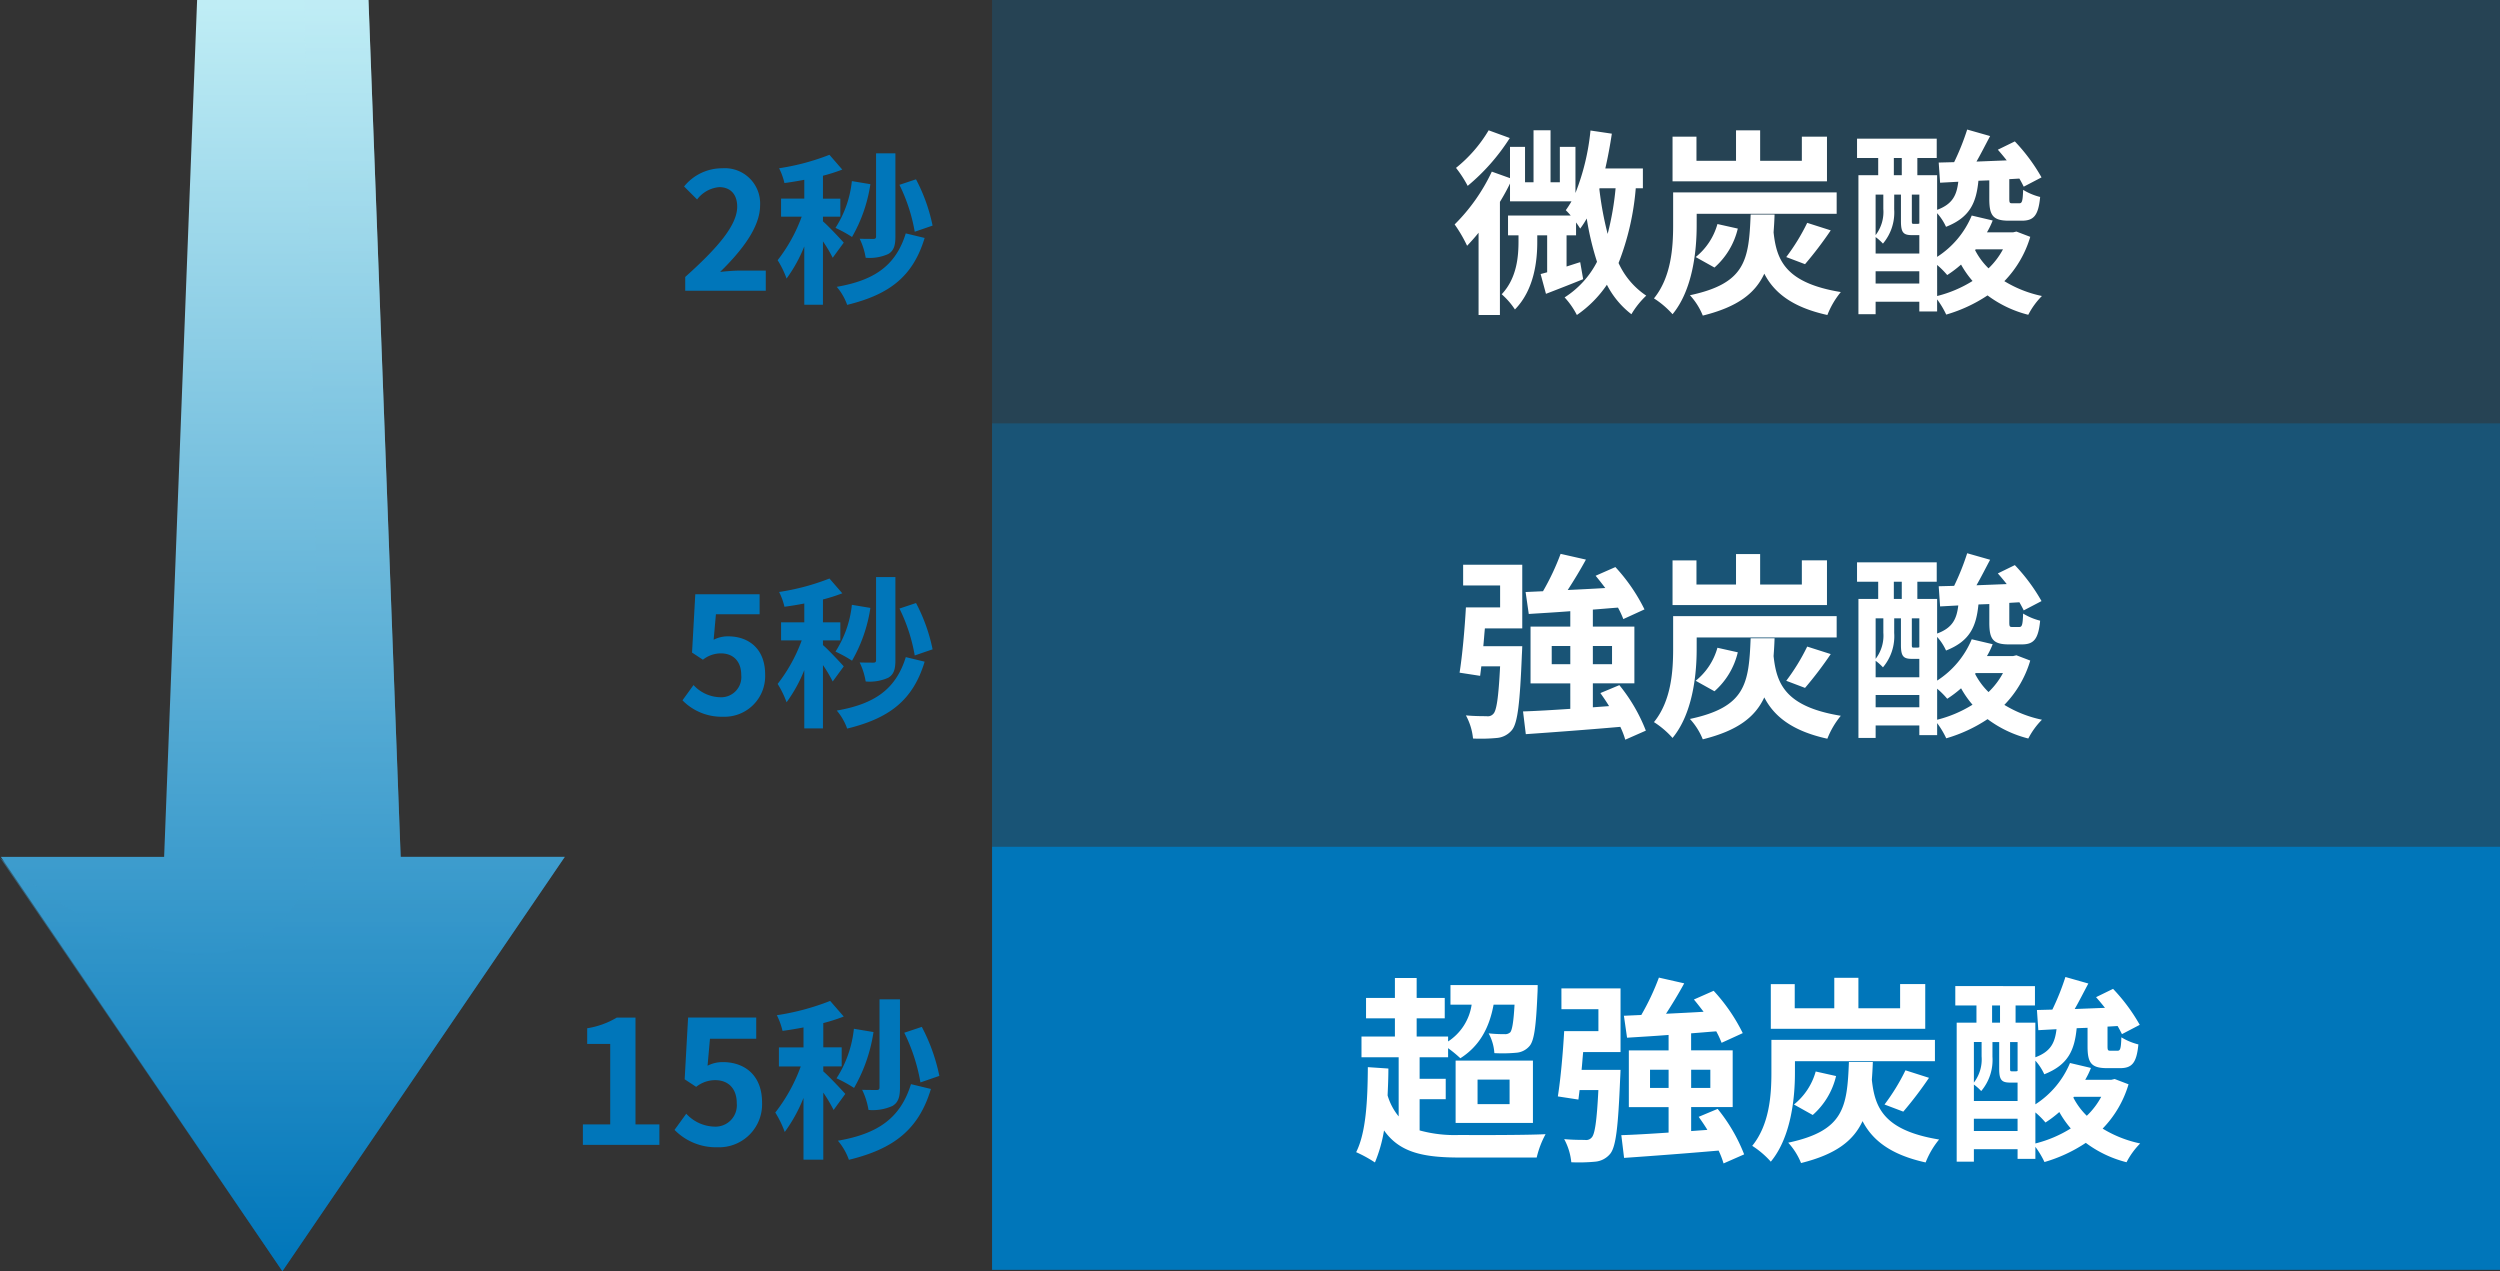 <svg xmlns="http://www.w3.org/2000/svg" xmlns:xlink="http://www.w3.org/1999/xlink" width="378" height="192.202" viewBox="0 0 378 192.202"><rect x="0" y="0" width="378" height="192.202" fill="#333333" stroke="none"/><defs><linearGradient id="a" x1="0.5" x2="0.5" y2="1" gradientUnits="objectBoundingBox"><stop offset="0" stop-color="#0076ba"/><stop offset="1" stop-color="#bfedf5"/></linearGradient></defs><g transform="translate(-3038 -5604.899)"><g transform="translate(3123.396 5797.101) rotate(180)"><path d="M85.274,62.648,42.7,0,0,62.648H24.816L29.682,192.2H55.593L60.58,62.648Z" fill="url(#a)"/><path d="M0,62.648H24.816L29.682,192.2h9.732L36.859,69.46A23.583,23.583,0,0,1,40.63,55.836C54.5,34.669,85.4,62.526,85.4,62.526L42.7,0Z" opacity="0.47" fill="url(#a)"/></g><rect width="228" height="64" transform="translate(3188 5604.899)" fill="#0076ba" opacity="0.25"/><rect width="228" height="64" transform="translate(3188 5668.899)" fill="#0076ba" opacity="0.5"/><rect width="228" height="64" transform="translate(3188 5732.899)" fill="#0076ba"/><path d="M-35.547,1.319h12.181V-1.726H-27.32c-.835,0-2.038.1-2.947.2,3.315-3.242,6.042-6.778,6.042-10.069a5.331,5.331,0,0,0-5.722-5.6,7.37,7.37,0,0,0-5.771,2.751l1.965,1.965a4.708,4.708,0,0,1,3.34-1.866c1.719,0,2.726,1.105,2.726,2.947,0,2.8-2.923,6.213-7.859,10.634Zm37.4-9.848a26.252,26.252,0,0,0-2.505-7l-2.505.835A25.93,25.93,0,0,1-.845-7.6ZM-3.768-19.458H-6.69V-6.884c0,.27-.123.368-.393.368-.319,0-1.228,0-2.088-.025a10.289,10.289,0,0,1,.909,2.873,6.85,6.85,0,0,0,3.414-.565c.835-.491,1.081-1.277,1.081-2.628Zm-6.582,4.2a16.077,16.077,0,0,1-2.48,7.073A20.1,20.1,0,0,1-10.325-6.81,22.7,22.7,0,0,0-7.55-14.792ZM-11.577-5.95c-.467-.54-2.48-2.677-3.144-3.217V-9.88h2.628v-2.726h-2.628v-3.463A25.608,25.608,0,0,0-11.8-17l-1.94-2.235A35.107,35.107,0,0,1-21.352-17.2a10.123,10.123,0,0,1,.81,2.235c.958-.123,1.965-.295,3-.491v2.849h-3.512V-9.88h3.119A24,24,0,0,1-21.573-3.3,14.5,14.5,0,0,1-20.222-.523a21.825,21.825,0,0,0,2.677-4.863V3.431h2.824V-6.147a21.52,21.52,0,0,1,1.474,2.48ZM-2.2-7.35C-3.718-2.439-6.985-.253-12.633.73a8.673,8.673,0,0,1,1.572,2.726C-4.725,1.908-1.115-.793.653-6.663Z" transform="translate(3177.152 5647.539)" fill="#0076ba"/><path d="M-29.809,1.663a6.141,6.141,0,0,0,6.361-6.385c0-3.954-2.554-5.771-5.6-5.771a4.7,4.7,0,0,0-2.186.516l.344-3.856h6.606v-3.021h-9.725L-34.5-8.038l1.645,1.081a4.348,4.348,0,0,1,2.726-.958c1.842,0,3.07,1.179,3.07,3.291a3.052,3.052,0,0,1-3.217,3.34,5.649,5.649,0,0,1-4-1.842l-1.67,2.309A8.283,8.283,0,0,0-29.809,1.663ZM1.872-8.529a26.252,26.252,0,0,0-2.505-7l-2.505.835A25.93,25.93,0,0,1-.829-7.6ZM-3.752-19.458H-6.675V-6.884c0,.27-.123.368-.393.368-.319,0-1.228,0-2.088-.025a10.289,10.289,0,0,1,.909,2.873,6.85,6.85,0,0,0,3.414-.565C-4-4.723-3.752-5.508-3.752-6.859Zm-6.582,4.2a16.077,16.077,0,0,1-2.48,7.073A20.1,20.1,0,0,1-10.309-6.81a22.7,22.7,0,0,0,2.775-7.982ZM-11.562-5.95c-.467-.54-2.48-2.677-3.144-3.217V-9.88h2.628v-2.726h-2.628v-3.463A25.608,25.608,0,0,0-11.783-17l-1.94-2.235A35.107,35.107,0,0,1-21.336-17.2a10.123,10.123,0,0,1,.81,2.235c.958-.123,1.965-.295,3-.491v2.849h-3.512V-9.88h3.119A24,24,0,0,1-21.557-3.3,14.5,14.5,0,0,1-20.207-.523,21.825,21.825,0,0,0-17.53-5.386V3.431h2.824V-6.147a21.52,21.52,0,0,1,1.474,2.48Zm9.382-1.4C-3.7-2.439-6.969-.253-12.618.73a8.673,8.673,0,0,1,1.572,2.726C-4.71,1.908-1.1-.793.669-6.663Z" transform="translate(3177.137 5711.606)" fill="#0076ba"/><path d="M5.534-23.708A20.9,20.9,0,0,1,.6-18.028a17.62,17.62,0,0,1,1.764,2.721,30.928,30.928,0,0,0,6.368-7.235Zm16.773,8.76h2.422a43.512,43.512,0,0,1-1.2,6.906,49.805,49.805,0,0,1-1.256-6.787Zm6.548,0v-2.99H23.174c.389-1.7.718-3.468.987-5.262l-3.229-.478a34.746,34.746,0,0,1-2.272,9.448V-21.2H16.3v5.352H14.893v-7.863H12.321v7.863H11.036V-21.2H8.763v4.724L6.013-17.46A27.953,27.953,0,0,1,.392-9.477,21.048,21.048,0,0,1,2.276-6.248c.568-.6,1.166-1.256,1.734-1.973V4.216H7.239v-17.1q.852-1.39,1.525-2.781v2.691h9.3a14.852,14.852,0,0,1-.867,1.345,10.718,10.718,0,0,1,.747.807H8.464v2.99h1.585v.9c0,2.212-.209,5.531-2.541,8.013a11.314,11.314,0,0,1,2,2.3c2.99-3.05,3.378-7.534,3.378-10.2V-7.833h1.495v5.591l-.987.269.807,2.99C15.969.33,17.912-.418,19.826-1.2l-.448-2.571c-.688.209-1.405.448-2.063.658V-7.833h1.435V-9.776c.269.359.478.688.628.927a13.311,13.311,0,0,0,.987-1.525,42.95,42.95,0,0,0,1.555,6.548,13.905,13.905,0,0,1-4.9,5.382,11.869,11.869,0,0,1,1.854,2.661A17.39,17.39,0,0,0,23.414-.358,13.215,13.215,0,0,0,27.121,4.1a12.881,12.881,0,0,1,2.242-2.81,11.792,11.792,0,0,1-4.186-4.933,39.829,39.829,0,0,0,2.6-11.3Zm27.835-7.8h-3.8V-19.1H46.585v-4.6H42.937v4.6h-5.98v-3.648H33.34v6.757H56.69Zm-19.7,11.66H58.155V-14.32H33.429v4.993c0,3.259-.269,7.8-2.9,11.032A13.394,13.394,0,0,1,33.34,4.1C36.359.449,36.987-5.381,36.987-9.3ZM53.371-3.467A56.4,56.4,0,0,0,57.258-8.58L53.7-9.716a30.766,30.766,0,0,1-3.169,5.172Zm-13.693.508a11.285,11.285,0,0,0,3.528-5.89l-3.079-.688a9.749,9.749,0,0,1-3.289,4.993Zm5.471-8.013C44.88-4.1,44.4-.567,35.971,1.227a10.119,10.119,0,0,1,1.943,3.08c5.292-1.316,7.923-3.378,9.3-6.338,1.435,2.781,4.1,5.053,9.537,6.249A12.724,12.724,0,0,1,58.783.748C50.382-.627,49.066-4.1,48.618-8.281c.06-.837.12-1.734.149-2.691ZM73.343-3.348a12.115,12.115,0,0,1,1.525,1.525,16.758,16.758,0,0,0,2.093-1.585A14.714,14.714,0,0,0,78.7-.926a18.64,18.64,0,0,1-5.352,2.272Zm-9.3,2.81V-2.391h6.607V-.537Zm1.166-13.454v2.183a5.755,5.755,0,0,1-1.166,3.947v-6.129ZM66.8-19.523h1.2v2.6H66.8Zm3.857,9.9a.668.668,0,0,1-.359.06h-.508c-.239,0-.269-.06-.269-.419v-4.006h1.136Zm-3.8-4.365h1.017v4.006c0,1.734.359,2.123,1.674,2.123h1.106v2.781H64.045V-7.563a7.356,7.356,0,0,1,1.106.987,7.293,7.293,0,0,0,1.7-5.2ZM83.3-5.71a11.394,11.394,0,0,1-2.183,2.87A10.577,10.577,0,0,1,79.084-5.59l.09-.12ZM85.332-8.4l-.508.12H80.878a12.413,12.413,0,0,0,.867-1.794l-3.169-.747a13.639,13.639,0,0,1-5.232,6.249v-6.607a8.1,8.1,0,0,1,1.345,2.063c3.648-1.435,4.574-3.677,4.9-6.966l1.644-.06v2.781c0,2.482.508,3.319,2.96,3.319H86.14c1.794,0,2.511-.747,2.781-3.588a9.115,9.115,0,0,1-2.571-1.076c-.06,1.794-.179,2.033-.6,2.033H84.734c-.419,0-.478-.06-.478-.718v-2.93l1.525-.09c.269.448.478.867.658,1.226l2.691-1.405a27.433,27.433,0,0,0-4.036-5.441l-2.571,1.256q.673.762,1.345,1.614l-4.574.179c.688-1.2,1.375-2.571,2.063-3.857l-3.468-.987a36.872,36.872,0,0,1-1.973,4.933l-2.332.06.209,3.05,2.751-.149c-.239,2-.837,3.378-3.2,4.246v-5.232h-2.99v-2.6h2.93v-2.93H61.235v2.93h3.2v2.6h-2.99V4.1h2.6V2.213h6.607V3.678h2.691V1.854a13.363,13.363,0,0,1,1.375,2.3,22.592,22.592,0,0,0,6.249-2.9,17.313,17.313,0,0,0,6.159,2.93,11.532,11.532,0,0,1,2.063-2.84A17.914,17.914,0,0,1,83.509-.9a16.174,16.174,0,0,0,3.917-6.7Z" transform="translate(3257.549 5648.31)" fill="#fff"/><path d="M1.63-18.955H7.221v3.319H2.049c-.179,3.229-.538,7.265-.957,9.866L4.2-5.291l.179-1.435h2.84C6.982-2,6.683-.029,6.2.449A1.1,1.1,0,0,1,5.158.808c-.6,0-1.824,0-3.109-.12a9.16,9.16,0,0,1,1.076,3.5A26.044,26.044,0,0,0,6.743,4.1,3.293,3.293,0,0,0,9.015,2.9c.867-1.076,1.2-4.1,1.495-11.331.03-.448.06-1.345.06-1.345H4.68c.09-.867.149-1.794.239-2.691H10.57v-9.627H1.63Zm13.394,11.9V-9.806h2.81v2.751Zm9.119-2.751v2.751h-2.9V-9.806Zm5.113,12.8A25.529,25.529,0,0,0,25.25-3.886l-2.87,1.2c.448.628.9,1.286,1.316,1.973l-2.452.179V-4.155h6.279v-8.581H21.243v-2.571c1.256-.09,2.511-.209,3.8-.3a14.289,14.289,0,0,1,.807,1.734l3.2-1.465a26.95,26.95,0,0,0-4.4-6.4l-2.99,1.316c.478.568.987,1.226,1.465,1.854-1.943.12-3.857.209-5.681.3.927-1.435,1.913-3.05,2.751-4.6l-3.827-.867a36.854,36.854,0,0,1-2.661,5.651l-2.631.12.478,3.319c1.824-.12,3.976-.239,6.279-.419v2.332h-6.01v8.581h6.01V-.3c-2.691.179-5.172.329-7.146.389l.419,3.438c3.857-.269,9.179-.658,14.291-1.106a12.656,12.656,0,0,1,.747,1.943ZM56.643-22.752h-3.8V-19.1H46.537v-4.6H42.889v4.6H36.91v-3.648H33.292v6.757h23.35Zm-19.7,11.66H58.108V-14.32H33.382v4.993c0,3.259-.269,7.8-2.9,11.032A13.394,13.394,0,0,1,33.292,4.1C36.312.449,36.94-5.381,36.94-9.3ZM53.324-3.467A56.4,56.4,0,0,0,57.211-8.58L53.653-9.716a30.766,30.766,0,0,1-3.169,5.172Zm-13.693.508a11.285,11.285,0,0,0,3.528-5.89l-3.08-.688A9.749,9.749,0,0,1,36.79-4.544ZM45.1-10.972c-.269,6.877-.747,10.4-9.179,12.2a10.119,10.119,0,0,1,1.943,3.08c5.292-1.316,7.923-3.378,9.3-6.338C48.6.748,51.261,3.02,56.7,4.216A12.724,12.724,0,0,1,58.735.748C50.334-.627,49.019-4.1,48.57-8.281c.06-.837.12-1.734.149-2.691ZM73.3-3.348a12.114,12.114,0,0,1,1.525,1.525,16.758,16.758,0,0,0,2.093-1.585A14.714,14.714,0,0,0,78.648-.926,18.64,18.64,0,0,1,73.3,1.346ZM64-.537V-2.391h6.607V-.537Zm1.166-13.454v2.183A5.755,5.755,0,0,1,64-7.862v-6.129Zm1.585-5.531h1.2v2.6h-1.2Zm3.857,9.9a.668.668,0,0,1-.359.06h-.508c-.239,0-.269-.06-.269-.419v-4.006h1.136Zm-3.8-4.365h1.017v4.006c0,1.734.359,2.123,1.674,2.123h1.106v2.781H64V-7.563a7.356,7.356,0,0,1,1.106.987,7.293,7.293,0,0,0,1.7-5.2ZM83.252-5.71a11.394,11.394,0,0,1-2.183,2.87A10.577,10.577,0,0,1,79.036-5.59l.09-.12ZM85.285-8.4l-.508.12H80.83a12.412,12.412,0,0,0,.867-1.794l-3.169-.747A13.639,13.639,0,0,1,73.3-4.574v-6.607a8.1,8.1,0,0,1,1.345,2.063c3.648-1.435,4.574-3.677,4.9-6.966l1.644-.06v2.781c0,2.482.508,3.319,2.96,3.319h1.943c1.794,0,2.511-.747,2.781-3.588A9.115,9.115,0,0,1,86.3-14.709c-.06,1.794-.179,2.033-.6,2.033H84.687c-.419,0-.478-.06-.478-.718v-2.93l1.525-.09c.269.448.478.867.658,1.226l2.691-1.405a27.433,27.433,0,0,0-4.036-5.441l-2.571,1.256q.673.762,1.345,1.614l-4.574.179c.688-1.2,1.375-2.571,2.063-3.857l-3.468-.987a36.873,36.873,0,0,1-1.973,4.933l-2.332.06.209,3.05,2.751-.149c-.239,2-.837,3.378-3.2,4.246v-5.232h-2.99v-2.6h2.93v-2.93H61.187v2.93h3.2v2.6H61.4V4.1H64V2.213h6.607V3.678H73.3V1.854a13.364,13.364,0,0,1,1.375,2.3,22.592,22.592,0,0,0,6.249-2.9,17.313,17.313,0,0,0,6.159,2.93,11.531,11.531,0,0,1,2.063-2.84A17.914,17.914,0,0,1,83.461-.9a16.174,16.174,0,0,0,3.917-6.7Z" transform="translate(3257.596 5712.377)" fill="#fff"/><path d="M10.129-5.351h3.947V-8.43H10.129v-3.259h4.305v-1.375a19.519,19.519,0,0,1,1.854,1.525c2.721-1.734,4.335-4.335,5.023-8.1H24.48c-.149,2.661-.359,3.767-.628,4.156a1.107,1.107,0,0,1-.867.3,21.046,21.046,0,0,1-2.422-.12,7.173,7.173,0,0,1,.867,2.99,22.535,22.535,0,0,0,3.319-.06,2.908,2.908,0,0,0,2-1.017c.718-.837.987-3.02,1.2-7.983.03-.419.03-1.226.03-1.226H14.793v2.96h3.2a8.018,8.018,0,0,1-3.558,5.561v-.747H9.681v-2.751h4.246v-3.08H9.681v-3.02H6.392v3.02H2.027v3.08H6.392v2.751H1.339v3.139H6.96v8.94A9.011,9.011,0,0,1,5.286-5.919c.06-1.316.12-2.691.12-4.066L2.3-10.194C2.266-5.112,2.027-.3.532,2.662a19.808,19.808,0,0,1,2.84,1.555A21.7,21.7,0,0,0,4.748-.627c2.362,3.349,5.92,4.1,11.481,4.1h11.6A14.17,14.17,0,0,1,29.174-.059C26.484.09,18.5.09,16.228.061a19.921,19.921,0,0,1-6.1-.688Zm8.76-2.96h4.843V-4.6H18.889ZM15.571-1.763h11.69v-9.418H15.571Zm16-17.191h5.591v3.319H31.985c-.179,3.229-.538,7.265-.957,9.866l3.109.478.179-1.435h2.84C36.918-2,36.619-.029,36.141.449a1.1,1.1,0,0,1-1.046.359c-.6,0-1.824,0-3.109-.12a9.16,9.16,0,0,1,1.076,3.5,26.044,26.044,0,0,0,3.618-.09,3.293,3.293,0,0,0,2.272-1.2c.867-1.076,1.2-4.1,1.495-11.331.03-.448.06-1.345.06-1.345h-5.89c.09-.867.149-1.794.239-2.691h5.651v-9.627h-8.94Zm13.394,11.9V-9.806h2.81v2.751Zm9.119-2.751v2.751h-2.9V-9.806Zm5.113,12.8a25.529,25.529,0,0,0-4.006-6.877l-2.87,1.2c.448.628.9,1.286,1.316,1.973l-2.452.179V-4.155h6.279v-8.581H51.179v-2.571c1.256-.09,2.511-.209,3.8-.3a14.289,14.289,0,0,1,.807,1.734l3.2-1.465a26.95,26.95,0,0,0-4.4-6.4L51.6-20.42c.478.568.987,1.226,1.465,1.854-1.943.12-3.857.209-5.681.3.927-1.435,1.913-3.05,2.751-4.6l-3.827-.867a36.854,36.854,0,0,1-2.661,5.651l-2.631.12.478,3.319c1.824-.12,3.976-.239,6.279-.419v2.332h-6.01v8.581h6.01V-.3C45.08-.119,42.6.031,40.625.09l.419,3.438c3.857-.269,9.179-.658,14.291-1.106a12.655,12.655,0,0,1,.747,1.943ZM86.579-22.752h-3.8V-19.1H76.473v-4.6H72.826v4.6h-5.98v-3.648H63.228v6.757h23.35Zm-19.7,11.66H88.044V-14.32H63.318v4.993c0,3.259-.269,7.8-2.9,11.032A13.394,13.394,0,0,1,63.228,4.1C66.248.449,66.876-5.381,66.876-9.3ZM83.26-3.467A56.4,56.4,0,0,0,87.147-8.58L83.589-9.716A30.767,30.767,0,0,1,80.42-4.544Zm-13.693.508a11.285,11.285,0,0,0,3.528-5.89l-3.079-.688a9.749,9.749,0,0,1-3.289,4.993Zm5.471-8.013c-.269,6.877-.747,10.4-9.179,12.2A10.119,10.119,0,0,1,67.8,4.306c5.292-1.316,7.923-3.378,9.3-6.338C78.536.748,81.2,3.02,86.638,4.216A12.724,12.724,0,0,1,88.672.748C80.27-.627,78.955-4.1,78.506-8.281c.06-.837.12-1.734.149-2.691Zm28.194,7.624a12.114,12.114,0,0,1,1.525,1.525,16.758,16.758,0,0,0,2.093-1.585,14.714,14.714,0,0,0,1.734,2.482,18.64,18.64,0,0,1-5.352,2.272Zm-9.3,2.81V-2.391h6.607V-.537ZM95.1-13.992v2.183a5.755,5.755,0,0,1-1.166,3.947v-6.129Zm1.585-5.531h1.2v2.6h-1.2Zm3.857,9.9a.668.668,0,0,1-.359.06h-.508c-.239,0-.269-.06-.269-.419v-4.006h1.136Zm-3.8-4.365h1.017v4.006c0,1.734.359,2.123,1.674,2.123h1.106v2.781H93.934V-7.563a7.356,7.356,0,0,1,1.106.987,7.293,7.293,0,0,0,1.7-5.2ZM113.188-5.71a11.394,11.394,0,0,1-2.183,2.87,10.577,10.577,0,0,1-2.033-2.751l.09-.12ZM115.221-8.4l-.508.12h-3.947a12.413,12.413,0,0,0,.867-1.794l-3.169-.747a13.639,13.639,0,0,1-5.232,6.249v-6.607a8.1,8.1,0,0,1,1.345,2.063c3.648-1.435,4.574-3.677,4.9-6.966l1.644-.06v2.781c0,2.482.508,3.319,2.96,3.319h1.943c1.794,0,2.511-.747,2.781-3.588a9.115,9.115,0,0,1-2.571-1.076c-.06,1.794-.179,2.033-.6,2.033h-1.017c-.419,0-.478-.06-.478-.718v-2.93l1.525-.09c.269.448.478.867.658,1.226l2.691-1.405a27.433,27.433,0,0,0-4.036-5.441l-2.571,1.256q.673.762,1.345,1.614l-4.574.179c.688-1.2,1.375-2.571,2.063-3.857l-3.468-.987a36.873,36.873,0,0,1-1.973,4.933l-2.332.06.209,3.05,2.751-.149c-.239,2-.837,3.378-3.2,4.246v-5.232h-2.99v-2.6h2.93v-2.93H91.123v2.93h3.2v2.6h-2.99V4.1h2.6V2.213h6.607V3.678h2.691V1.854a13.364,13.364,0,0,1,1.375,2.3,22.592,22.592,0,0,0,6.249-2.9,17.313,17.313,0,0,0,6.159,2.93,11.532,11.532,0,0,1,2.063-2.84A17.914,17.914,0,0,1,113.4-.9a16.174,16.174,0,0,0,3.917-6.7Z" transform="translate(3242.518 5776.445)" fill="#fff"/><path d="M2.132,0H13.7V-3.094H10.088V-19.24H7.254a12.48,12.48,0,0,1-4.472,1.612v2.366H6.266V-3.094H2.132ZM22.49.364A6.5,6.5,0,0,0,29.224-6.4c0-4.186-2.7-6.11-5.928-6.11a4.976,4.976,0,0,0-2.314.546l.364-4.082H28.34v-3.2h-10.3l-.52,9.334,1.742,1.144a4.6,4.6,0,0,1,2.886-1.014c1.95,0,3.25,1.248,3.25,3.484A3.231,3.231,0,0,1,22-2.756a5.981,5.981,0,0,1-4.238-1.95L15.99-2.262A8.769,8.769,0,0,0,22.49.364Zm33.54-10.79a27.792,27.792,0,0,0-2.652-7.41l-2.652.884A27.451,27.451,0,0,1,53.17-9.438ZM50.076-22H46.982V-8.684c0,.286-.13.39-.416.39-.338,0-1.3,0-2.21-.026a10.892,10.892,0,0,1,.962,3.042,7.252,7.252,0,0,0,3.614-.6c.884-.52,1.144-1.352,1.144-2.782ZM43.108-17.55a17.021,17.021,0,0,1-2.626,7.488,21.283,21.283,0,0,1,2.652,1.456,24.032,24.032,0,0,0,2.938-8.45ZM41.808-7.7c-.494-.572-2.626-2.834-3.328-3.406v-.754h2.782v-2.886H38.48v-3.666a27.11,27.11,0,0,0,3.094-.988L39.52-21.762A37.167,37.167,0,0,1,31.46-19.6a10.717,10.717,0,0,1,.858,2.366c1.014-.13,2.08-.312,3.172-.52v3.016H31.772v2.886h3.3a25.407,25.407,0,0,1-3.848,6.968,15.348,15.348,0,0,1,1.43,2.938A23.105,23.105,0,0,0,35.49-7.1V2.236h2.99V-7.9a22.783,22.783,0,0,1,1.56,2.626ZM51.74-9.178c-1.612,5.2-5.07,7.514-11.05,8.554a9.182,9.182,0,0,1,1.664,2.886c6.708-1.638,10.53-4.5,12.4-10.712Z" transform="translate(3124 5778)" fill="#0076ba"/></g></svg>